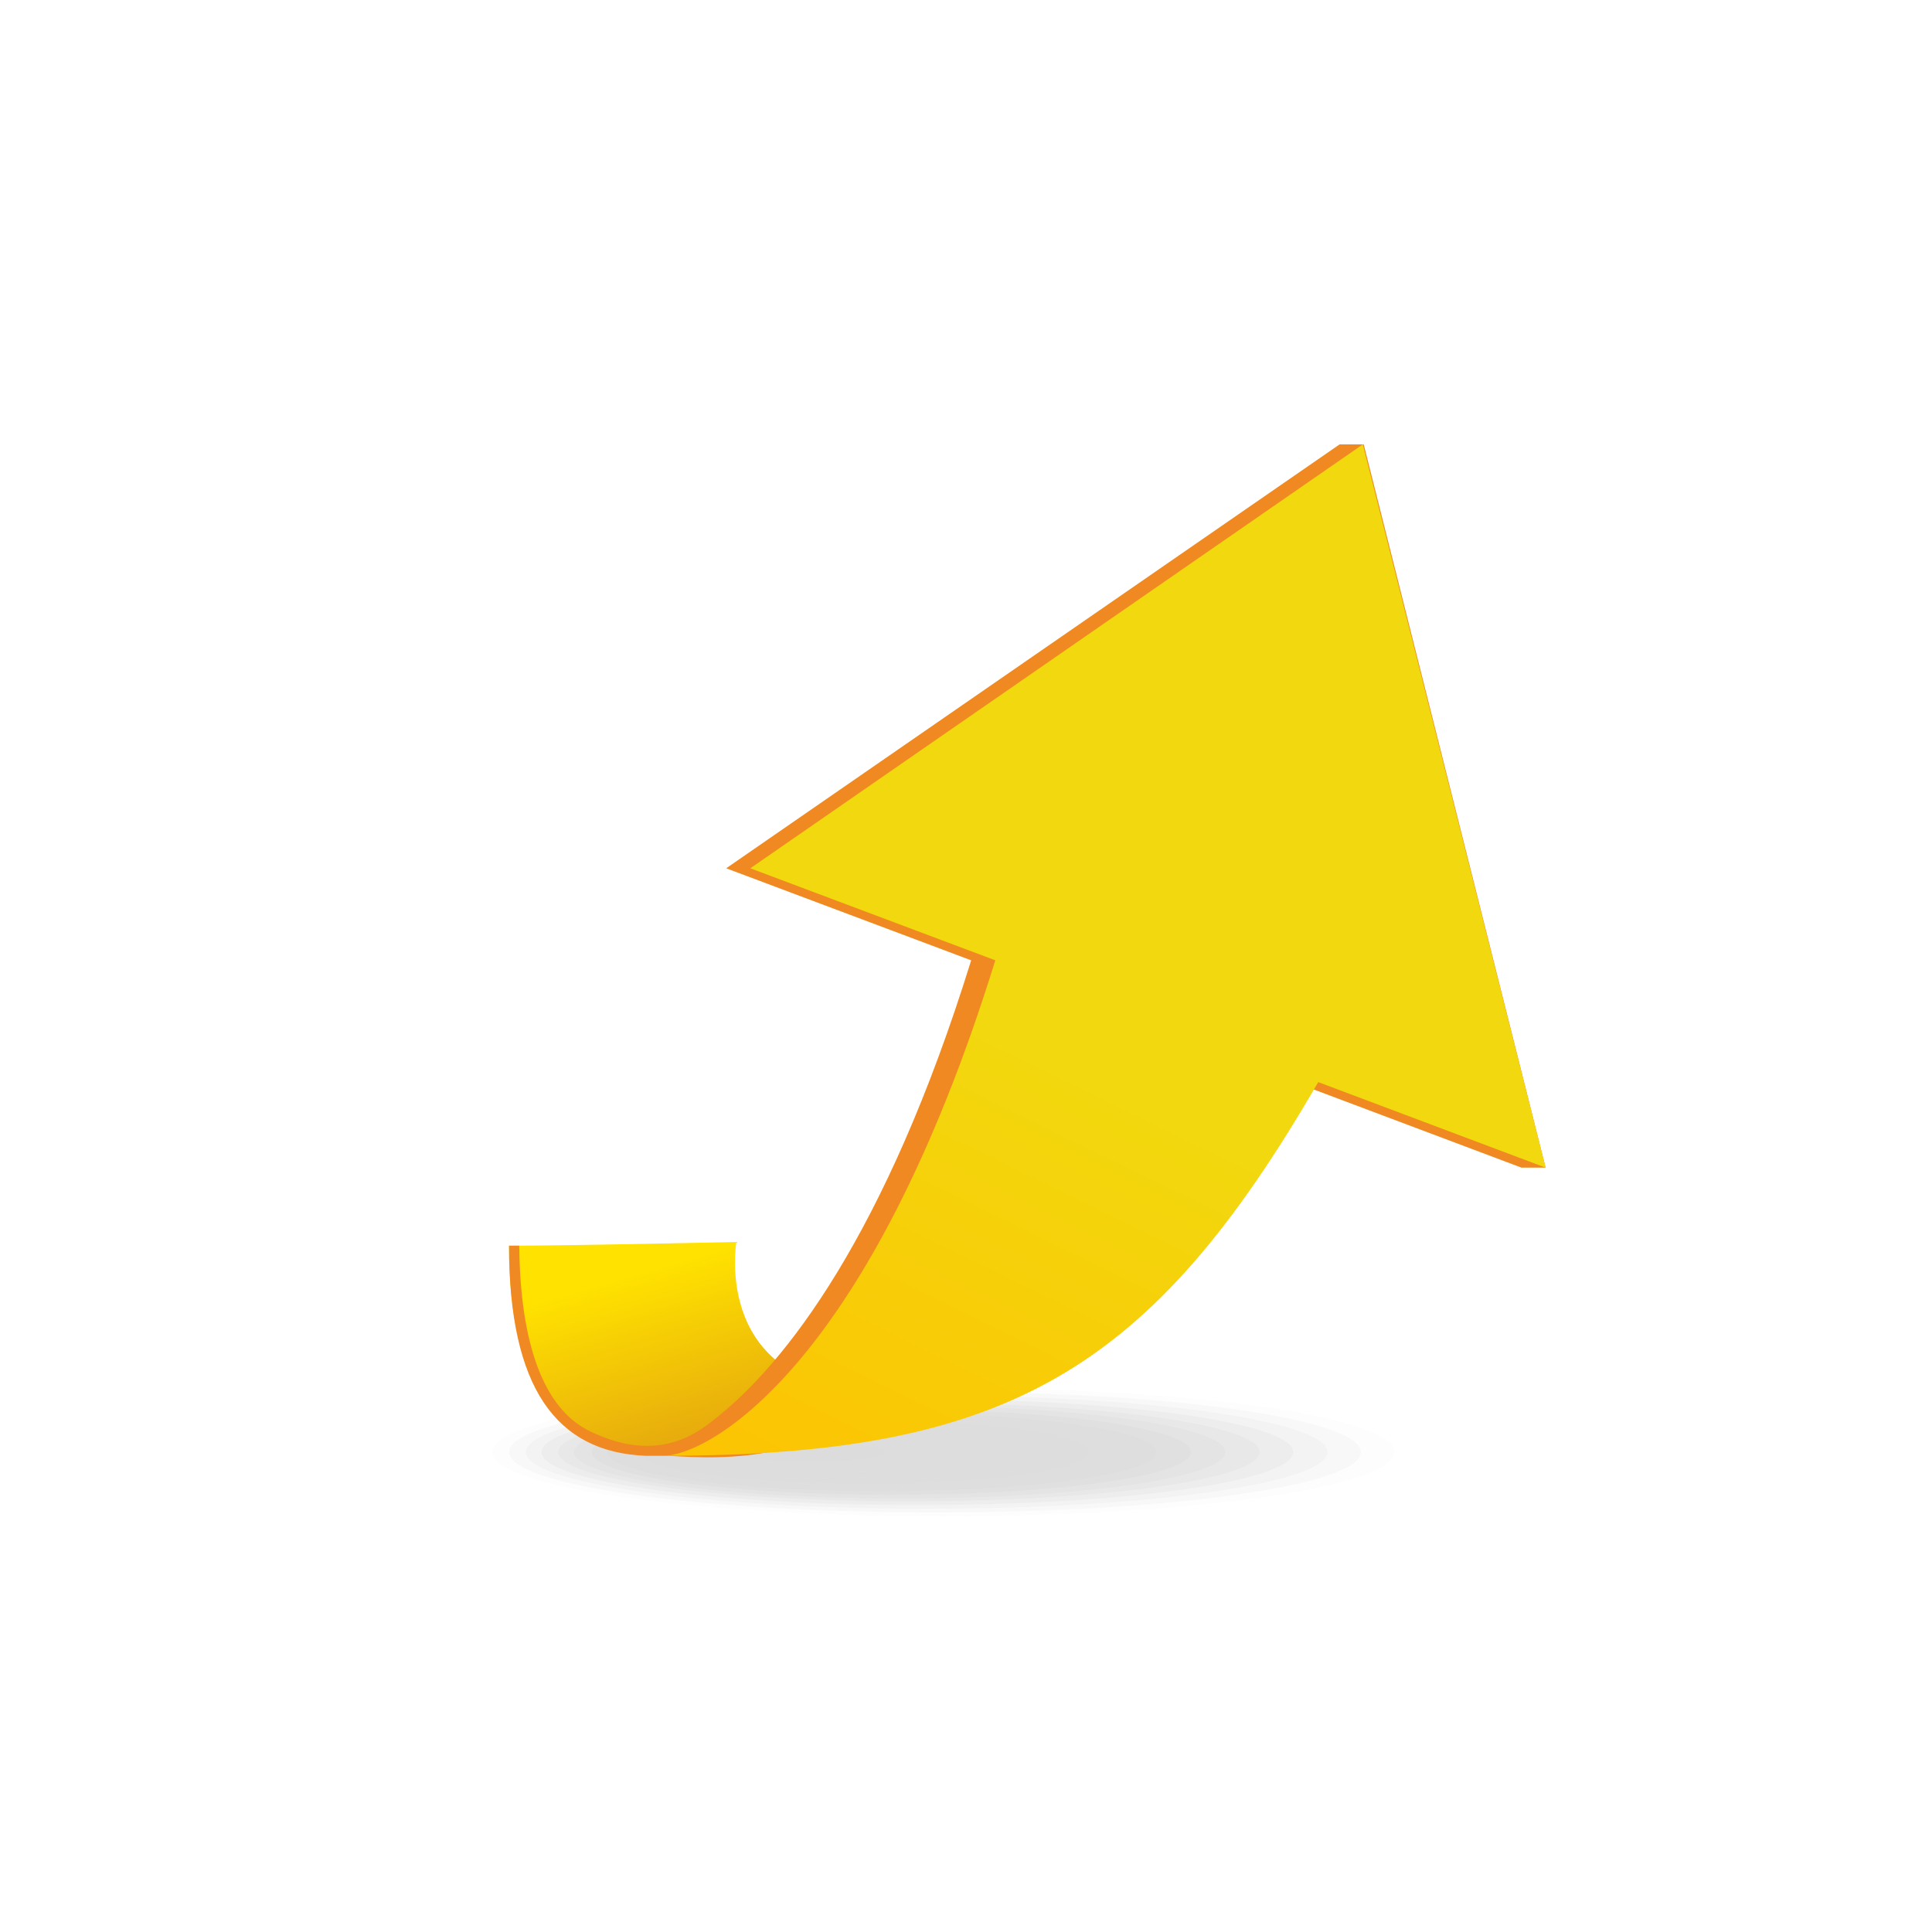 <svg width="300" height="298" viewBox="0 0 300 298" fill="none" xmlns="http://www.w3.org/2000/svg">
<g clip-path="url(#clip0_3700_96958)">
<g opacity="0.59">
<path opacity="0.062" d="M76.449 225.463C76.449 230.948 107.862 235.423 146.48 235.423C185.099 235.423 216.512 230.948 216.512 225.463C216.512 219.978 185.099 215.504 146.48 215.504C107.862 215.504 76.449 219.978 76.449 225.463Z" fill="#C5C5C5"/>
<path opacity="0.125" d="M145.184 234.845C108.655 234.845 79.043 230.645 79.043 225.463C79.043 220.282 108.655 216.081 145.184 216.081C181.712 216.081 211.324 220.282 211.324 225.463C211.324 230.645 181.712 234.845 145.184 234.845Z" fill="#C5C5C5"/>
<path opacity="0.188" d="M143.887 234.268C109.507 234.268 81.637 230.326 81.637 225.463C81.637 220.601 109.507 216.659 143.887 216.659C178.266 216.659 206.137 220.601 206.137 225.463C206.137 230.326 178.266 234.268 143.887 234.268Z" fill="#C5C5C5"/>
<path opacity="0.25" d="M142.445 233.69C110.214 233.69 84.086 230.007 84.086 225.463C84.086 220.919 110.214 217.236 142.445 217.236C174.676 217.236 200.805 220.919 200.805 225.463C200.805 230.007 174.676 233.69 142.445 233.69Z" fill="#C5C5C5"/>
<path opacity="0.312" d="M141.148 233.113C111.066 233.113 86.68 229.688 86.68 225.463C86.68 221.238 111.066 217.813 141.148 217.813C171.231 217.813 195.617 221.238 195.617 225.463C195.617 229.688 171.231 233.113 141.148 233.113Z" fill="#C5C5C5"/>
<path opacity="0.375" d="M139.707 232.68C111.773 232.68 89.129 229.449 89.129 225.463C89.129 221.477 111.773 218.246 139.707 218.246C167.641 218.246 190.285 221.477 190.285 225.463C190.285 229.449 167.641 232.68 139.707 232.68Z" fill="#C5C5C5"/>
<path opacity="0.438" d="M138.414 232.103C112.708 232.103 91.87 229.13 91.87 225.463C91.87 221.796 112.708 218.824 138.414 218.824C164.119 218.824 184.957 221.796 184.957 225.463C184.957 229.13 164.119 232.103 138.414 232.103Z" fill="#C5C5C5"/>
<path opacity="0.5" d="M136.972 231.526C113.416 231.526 94.319 228.811 94.319 225.463C94.319 222.115 113.416 219.401 136.972 219.401C160.529 219.401 179.625 222.115 179.625 225.463C179.625 228.811 160.529 231.526 136.972 231.526Z" fill="#C5C5C5"/>
<path opacity="0.562" d="M135.675 230.948C114.268 230.948 96.913 228.492 96.913 225.463C96.913 222.434 114.268 219.978 135.675 219.978C157.083 219.978 174.438 222.434 174.438 225.463C174.438 228.492 157.083 230.948 135.675 230.948Z" fill="#C5C5C5"/>
<path opacity="0.625" d="M134.234 230.371C114.975 230.371 99.362 228.174 99.362 225.463C99.362 222.753 114.975 220.556 134.234 220.556C153.493 220.556 169.105 222.753 169.105 225.463C169.105 228.174 153.493 230.371 134.234 230.371Z" fill="#C5C5C5"/>
<path opacity="0.688" d="M132.937 229.793C115.827 229.793 101.956 227.855 101.956 225.463C101.956 223.072 115.827 221.133 132.937 221.133C150.047 221.133 163.918 223.072 163.918 225.463C163.918 227.855 150.047 229.793 132.937 229.793Z" fill="#C5C5C5"/>
<path opacity="0.75" d="M131.496 229.36C116.534 229.36 104.405 227.616 104.405 225.463C104.405 223.311 116.534 221.566 131.496 221.566C146.457 221.566 158.586 223.311 158.586 225.463C158.586 227.616 146.457 229.36 131.496 229.36Z" fill="#C5C5C5"/>
<path opacity="0.812" d="M130.054 228.783C117.321 228.783 106.998 227.297 106.998 225.463C106.998 223.63 117.321 222.144 130.054 222.144C142.787 222.144 153.109 223.63 153.109 225.463C153.109 227.297 142.787 228.783 130.054 228.783Z" fill="#C5C5C5"/>
<path opacity="0.875" d="M109.592 225.463C109.592 226.907 118.238 228.206 128.757 228.206C139.276 228.206 147.922 227.051 147.922 225.463C147.922 224.02 139.276 222.721 128.757 222.721C118.238 222.721 109.592 224.02 109.592 225.463Z" fill="#C5C5C5"/>
<path opacity="0.938" d="M112.041 225.463C112.041 226.618 118.958 227.628 127.316 227.628C135.817 227.628 142.59 226.618 142.59 225.463C142.59 224.308 135.673 223.298 127.316 223.298C118.958 223.298 112.041 224.308 112.041 225.463Z" fill="#C5C5C5"/>
<path opacity="0.59" d="M114.635 225.463C114.635 226.329 119.678 227.051 126.019 227.051C132.359 227.051 137.402 226.329 137.402 225.463C137.402 224.597 132.359 223.875 126.019 223.875C119.678 223.875 114.635 224.597 114.635 225.463Z" fill="#C5C5C5"/>
</g>
<path d="M114.345 192.843C114.345 192.843 110.311 216.081 136.969 216.081C123.856 229.216 107.285 225.752 100.368 225.752C86.967 225.752 79.042 215.504 79.042 193.42C88.264 193.42 114.345 192.843 114.345 192.843Z" fill="url(#paint0_linear_3700_96958)"/>
<path d="M79.043 193.42C79.476 193.42 80.052 193.42 80.629 193.42C80.773 208.576 84.375 218.824 91.724 222.288C101.955 227.195 108.007 222.721 110.889 220.411C121.84 211.895 137.547 191.832 150.804 149.108L112.762 134.818L208.01 69H211.757L240 181.296H236.253L200.95 168.016C178.759 206.555 159.161 221.71 120.687 225.175C114.347 226.618 108.295 226.329 103.972 226.041C102.387 226.041 100.802 226.041 100.226 226.041C86.392 225.463 79.043 215.504 79.043 193.42Z" fill="#F08921"/>
<path d="M102.964 226.041C110.024 226.041 134.953 212.328 154.55 149.108L116.509 134.818L211.613 69L240 181.296L204.696 168.016C178.615 213.05 156.28 226.041 102.964 226.041Z" fill="url(#paint1_linear_3700_96958)"/>
</g>
<defs>
<linearGradient id="paint0_linear_3700_96958" x1="104.267" y1="196.257" x2="116.395" y2="238.633" gradientUnits="userSpaceOnUse">
<stop stop-color="#FFE200"/>
<stop offset="1" stop-color="#D78815"/>
</linearGradient>
<linearGradient id="paint1_linear_3700_96958" x1="172.784" y1="169.299" x2="129.803" y2="257.319" gradientUnits="userSpaceOnUse">
<stop stop-color="#F2D80E"/>
<stop offset="1" stop-color="#FFBF00"/>
</linearGradient>
<clipPath id="clip0_3700_96958">
<rect width="166" height="167" fill="white" transform="matrix(-1 0 0 1 240 69)"/>
</clipPath>
</defs>
</svg>
